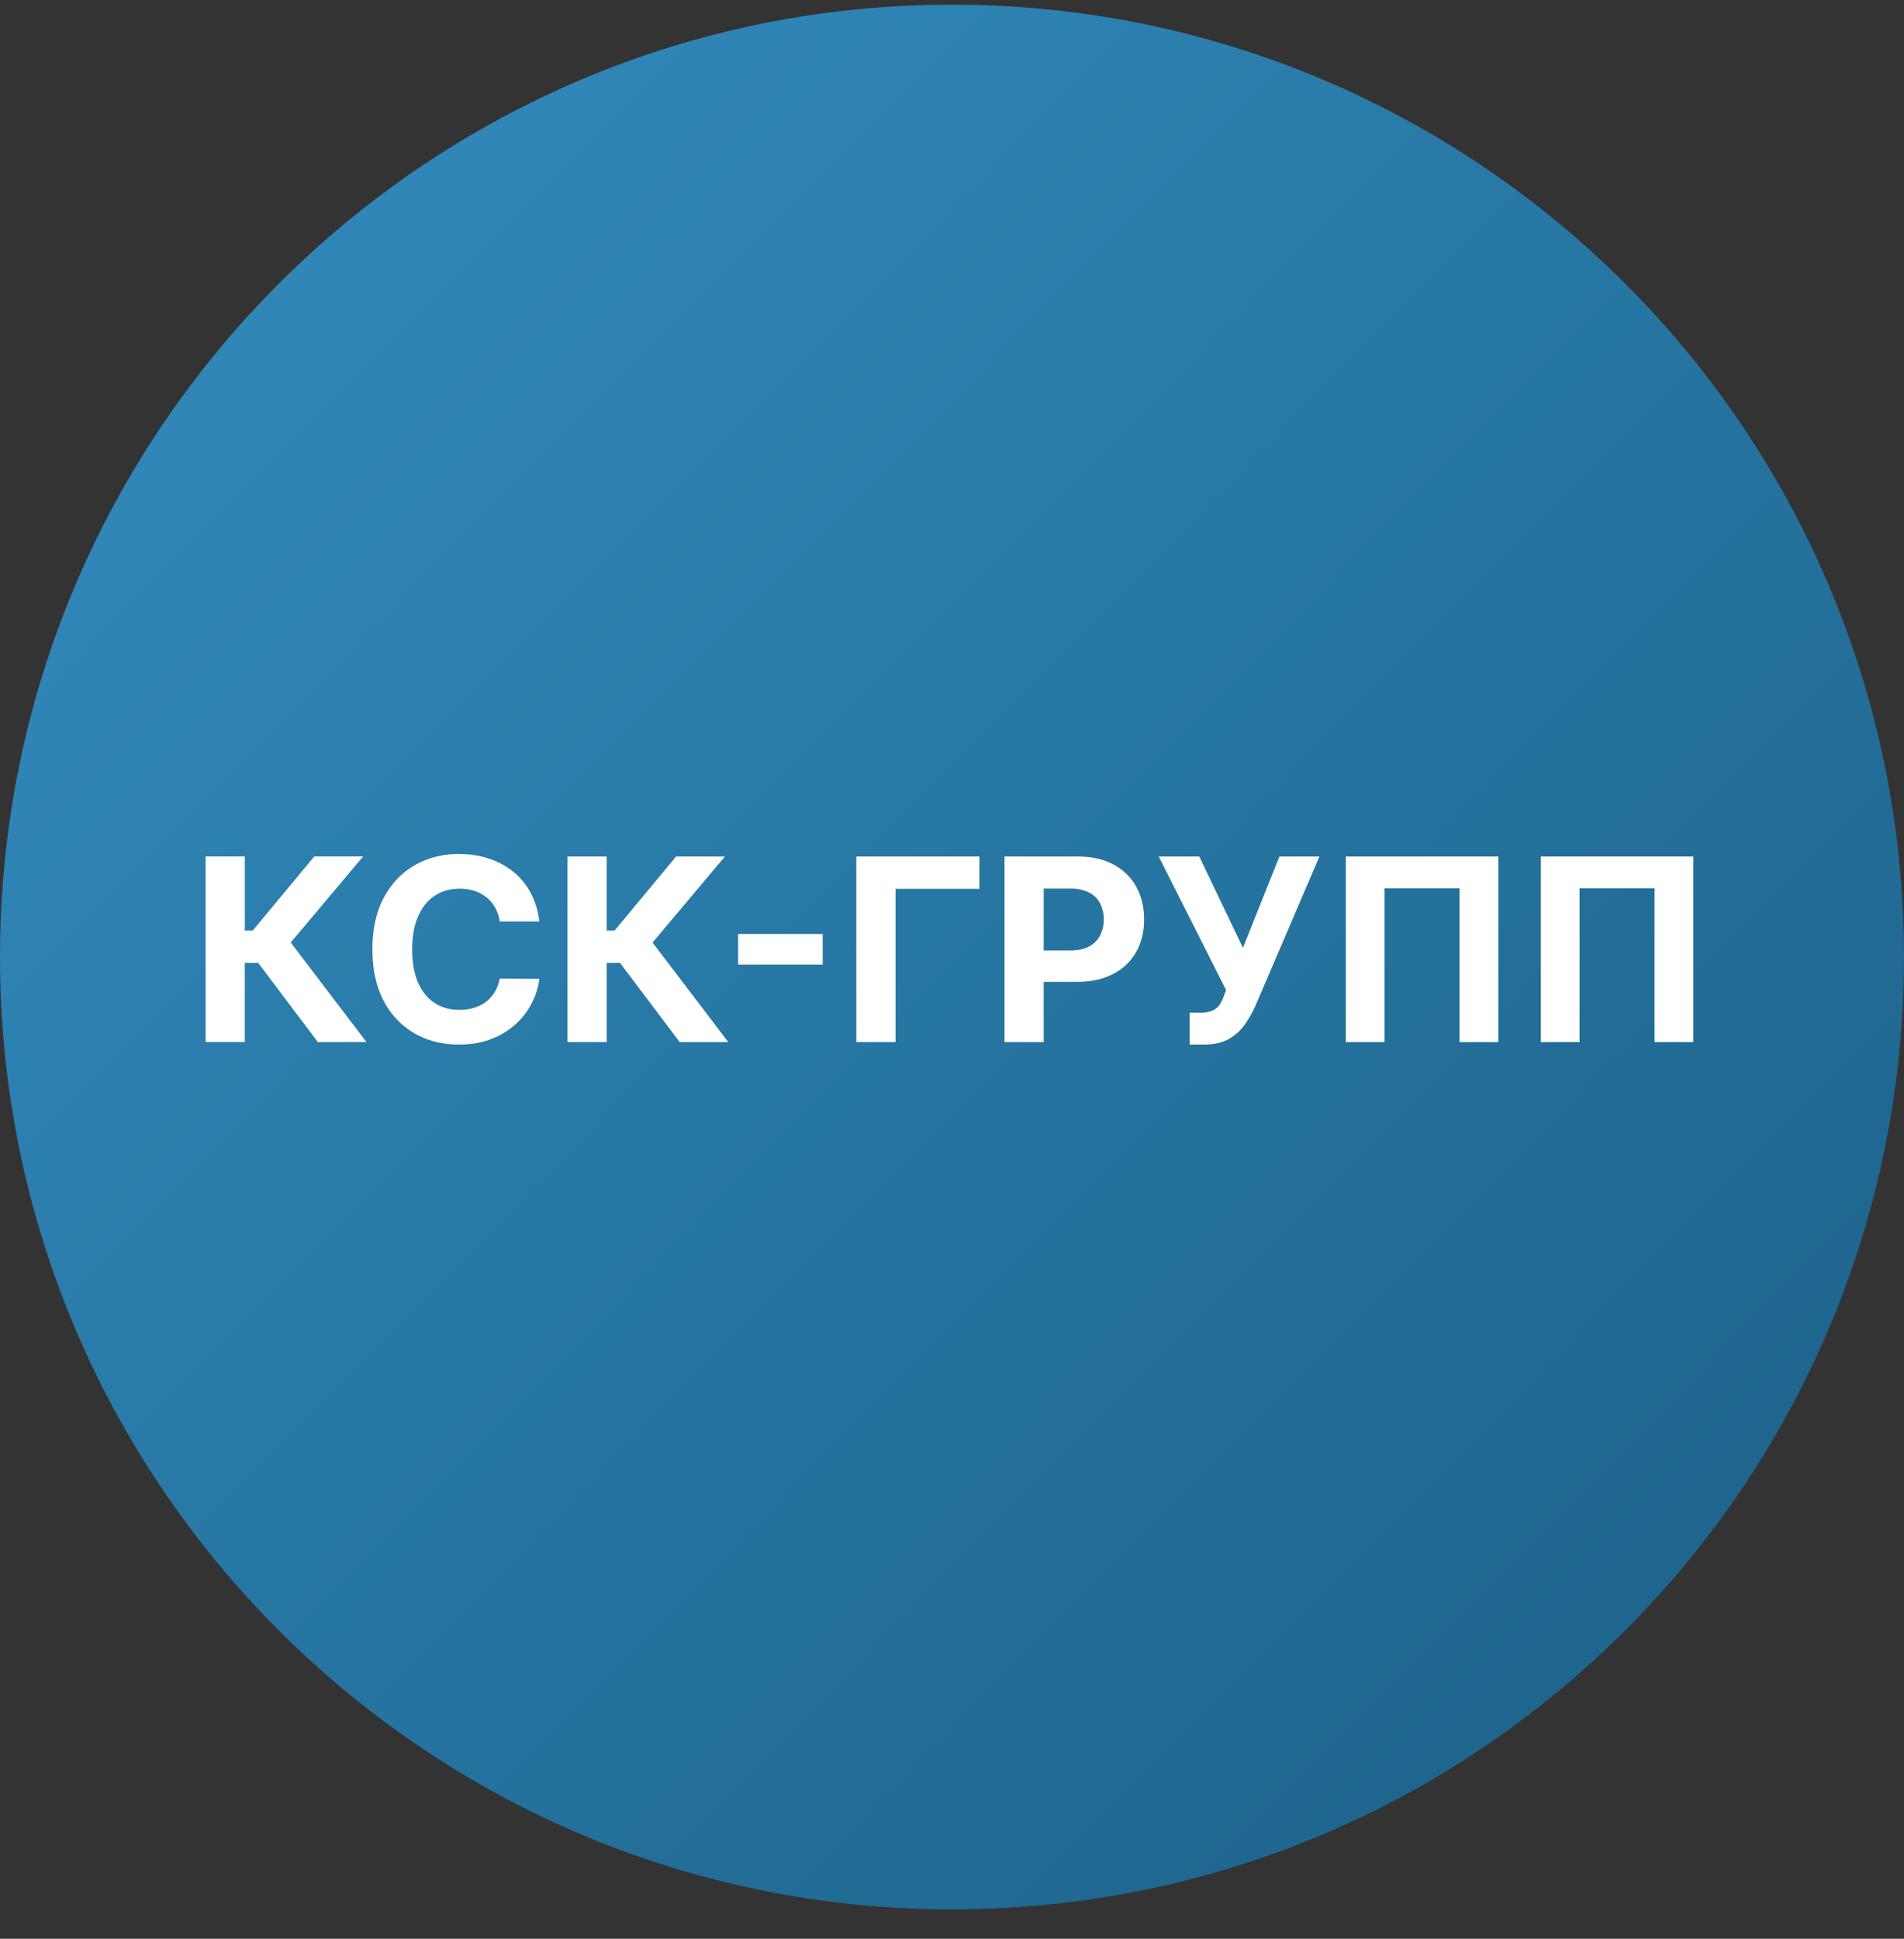 <svg xmlns="http://www.w3.org/2000/svg" width="56" height="57" fill="none" viewBox="0 0 56 57"><rect x="0" y="0" width="56" height="57" fill="#333333" stroke="none"/><g clip-path="url(#a)"><path fill="url(#b)" d="M56 28.137c0-15.464-12.536-28-28-28s-28 12.536-28 28 12.536 28 28 28 28-12.536 28-28"/><path fill="#fff" d="M9.347 30.637 7.595 28.31H7.2v2.326H6.047v-5.455h1.154v2.179h.231l1.811-2.179h1.436l-2.128 2.53 2.226 2.925zM15.863 27.092h-1.167a1.1 1.1 0 0 0-.13-.402 1 1 0 0 0-.254-.304 1.1 1.1 0 0 0-.356-.192 1.4 1.4 0 0 0-.435-.066q-.423 0-.737.21-.315.207-.488.607-.173.397-.173.964 0 .584.173.98.175.398.49.6t.727.202q.232 0 .43-.061t.353-.179q.155-.12.256-.29.104-.17.144-.389l1.167.006q-.045.375-.227.724-.179.346-.482.62-.3.272-.72.432-.415.157-.94.157-.728 0-1.304-.33a2.34 2.34 0 0 1-.906-.956q-.33-.627-.33-1.516 0-.891.335-1.518.336-.626.911-.953.575-.33 1.295-.33.474 0 .879.133.407.133.721.388a2 2 0 0 1 .512.621q.2.368.256.842M19.99 30.637l-1.753-2.326h-.394v2.326h-1.154v-5.455h1.154v2.179h.231l1.811-2.179h1.436l-2.128 2.53 2.227 2.925zM24.197 27.46v.9H21.71v-.9zM28.805 25.182v.95h-2.466v4.505h-1.153v-5.455zM29.544 30.637v-5.455h2.151q.621 0 1.058.237.436.234.666.653.231.415.231.958 0 .544-.234.96a1.6 1.6 0 0 1-.68.646q-.44.232-1.07.232h-1.372v-.924h1.186q.332 0 .548-.115a.76.76 0 0 0 .325-.322 1 1 0 0 0 .11-.477 1 1 0 0 0-.11-.474.73.73 0 0 0-.325-.317 1.2 1.2 0 0 0-.554-.114h-.777v4.512zM34.988 30.711v-.937h.296a1 1 0 0 0 .357-.054.5.5 0 0 0 .215-.162 1 1 0 0 0 .139-.272l.066-.178-1.981-3.926h1.193l1.284 2.685 1.073-2.685h1.177l-1.88 4.384q-.136.303-.322.565-.184.261-.472.42-.288.16-.735.16zM44.068 25.182v5.455h-1.14v-4.518h-2.205v4.518h-1.14v-5.455zM49.803 25.182v5.455h-1.14v-4.518h-2.205v4.518h-1.14v-5.455z"/></g><defs><linearGradient id="b" x1="46.377" x2="8.595" y1="47.55" y2="10.208" gradientUnits="userSpaceOnUse"><stop stop-color="#1e668e"/><stop offset="1" stop-color="#2f86b7"/></linearGradient><clipPath id="a"><path fill="#fff" d="M0 .137h56v56H0z"/></clipPath></defs></svg>